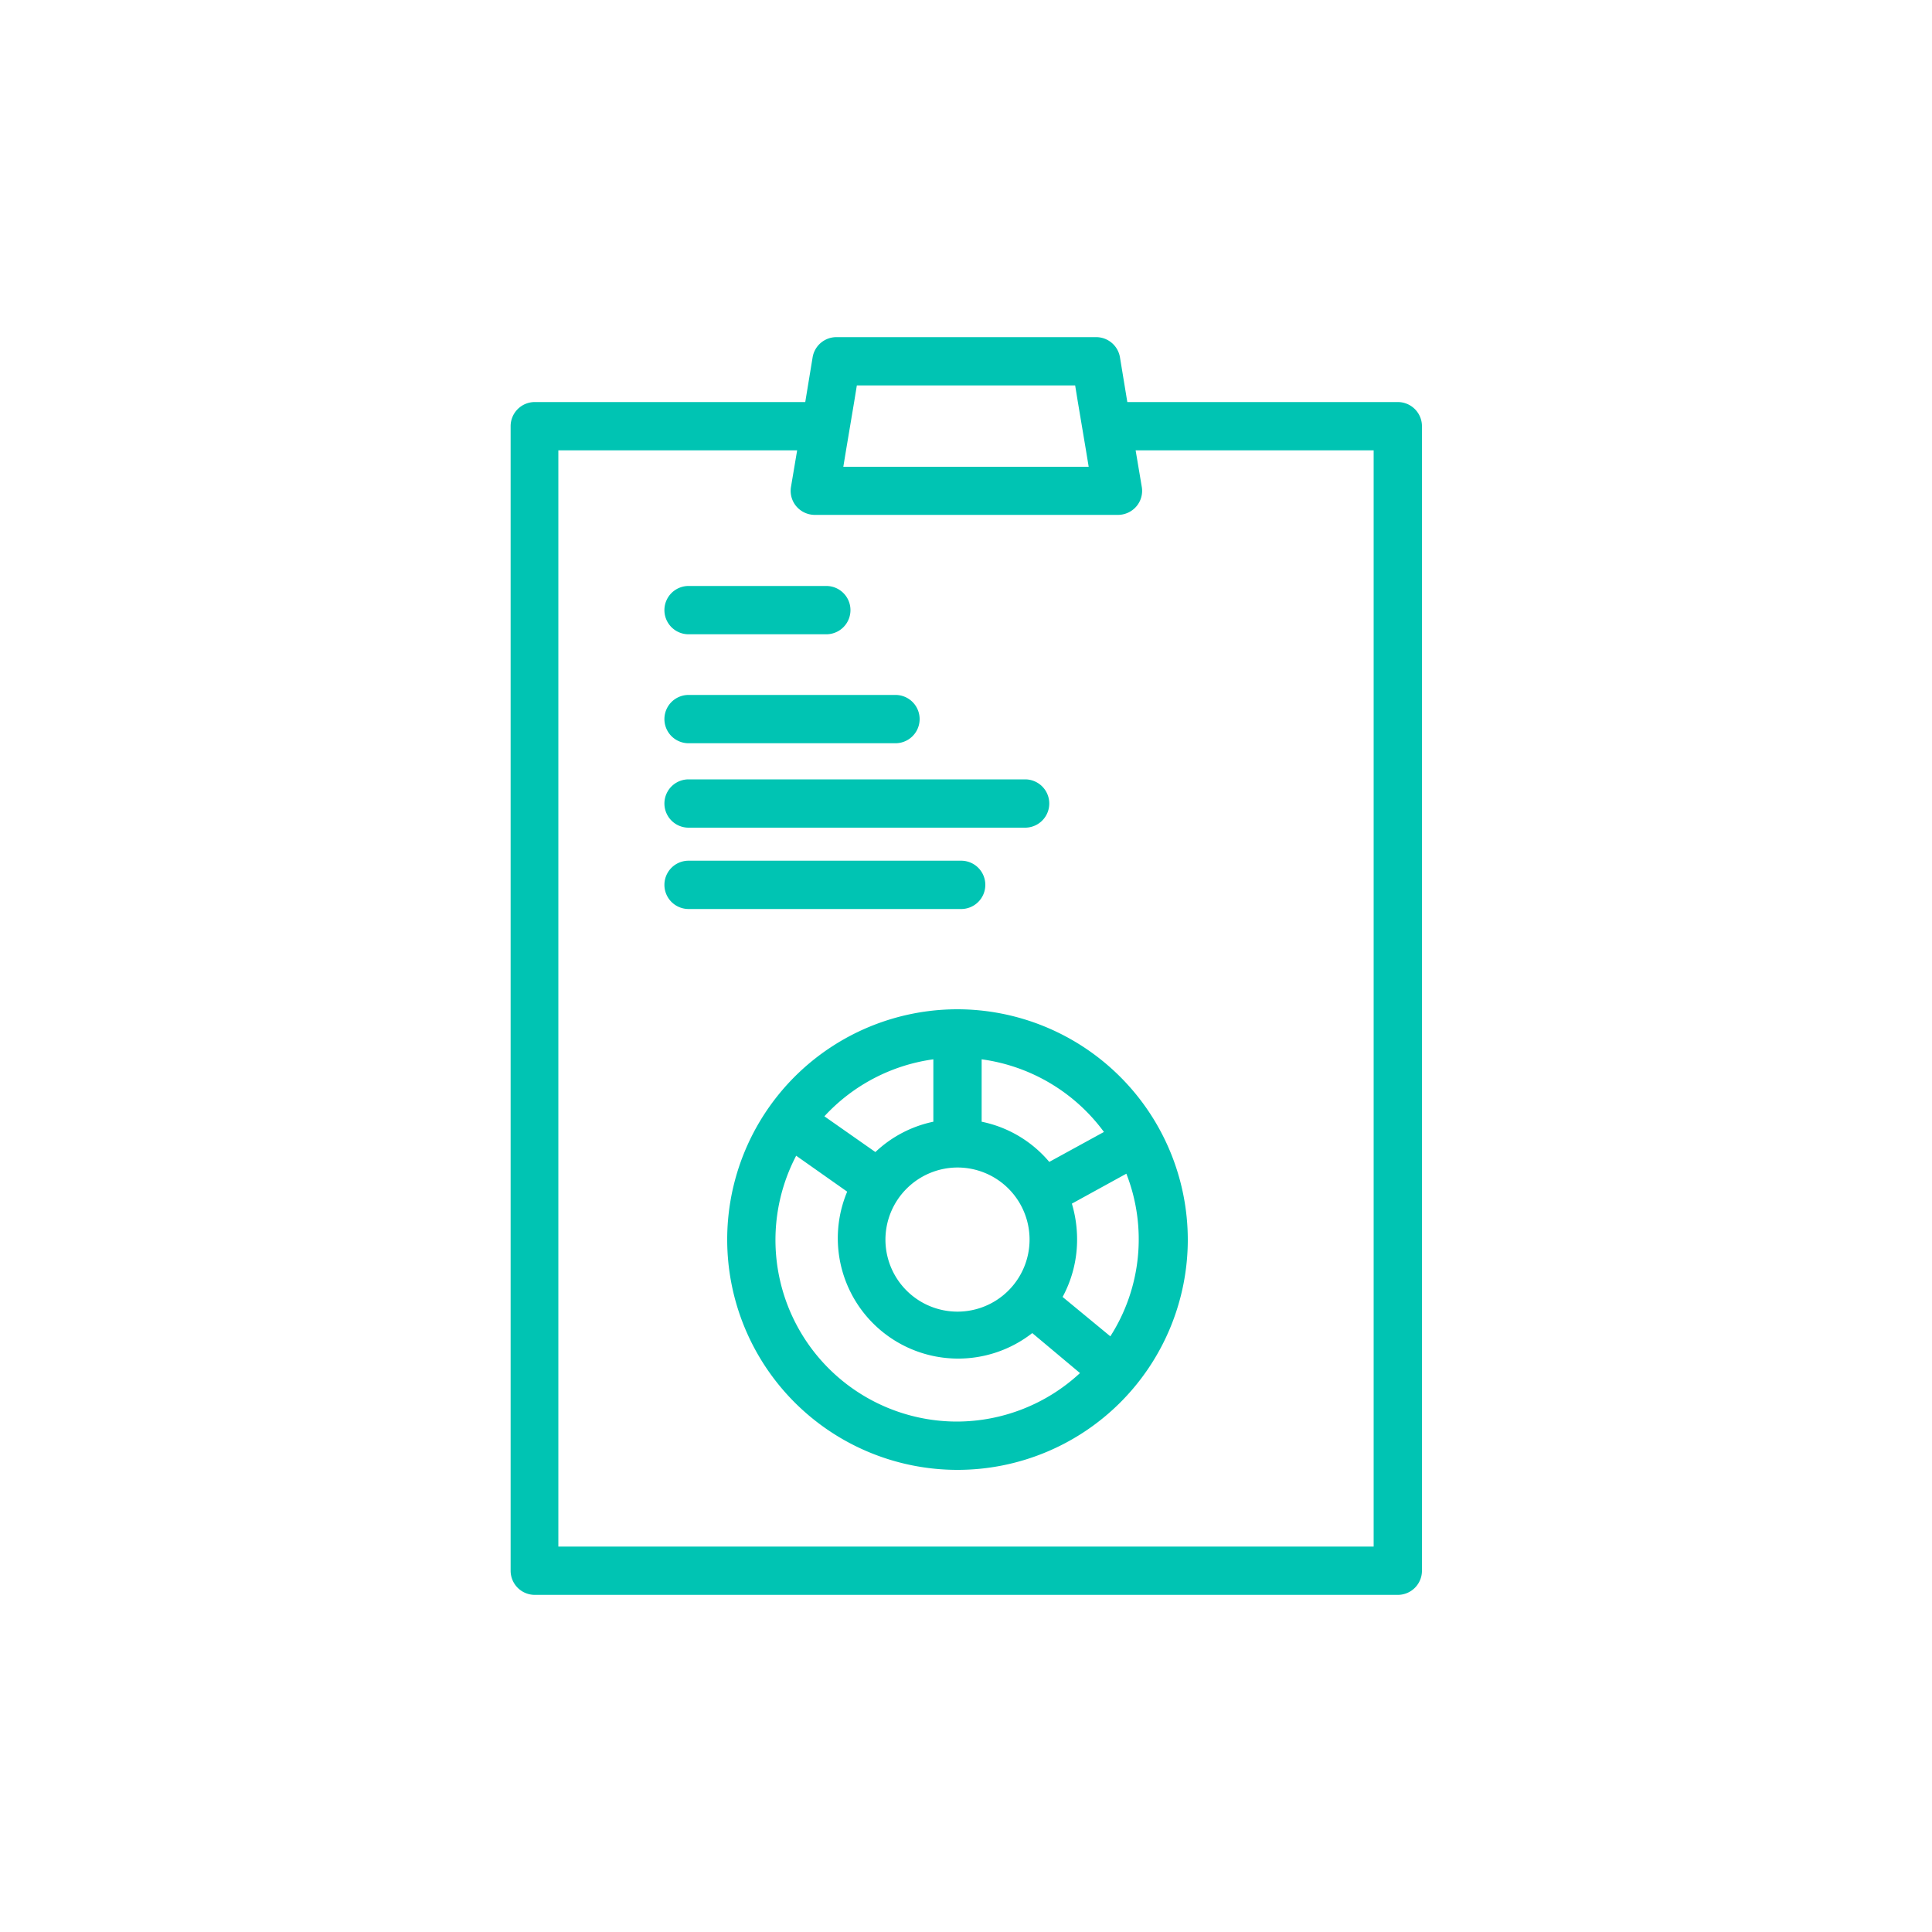 <svg id="Layer_1" data-name="Layer 1" xmlns="http://www.w3.org/2000/svg" viewBox="0 0 100 100"><defs><style>.cls-1{fill:#00c4b3;}</style></defs><title>icon-physiosensing-relatorio-clinico</title><path class="cls-1" d="M72.35,20.81h-14l-.38-2.31a1.25,1.25,0,0,0-1.23-1.05H43.29a1.25,1.25,0,0,0-1.23,1.05l-.38,2.31h-14a1.25,1.25,0,0,0-1.25,1.25V81.3a1.25,1.25,0,0,0,1.25,1.25h44.7A1.25,1.25,0,0,0,73.6,81.3V22.06A1.25,1.25,0,0,0,72.35,20.81Zm-28.14,0,.14-.86h11.3l.14.86.42,2.5.14.85H43.65l.14-.85ZM71.1,80.05H28.9V23.31H41.26l-.32,1.9a1.24,1.24,0,0,0,.28,1,1.26,1.26,0,0,0,1,.44H57.82a1.26,1.26,0,0,0,1-.44,1.24,1.24,0,0,0,.28-1l-.32-1.9H71.1Z"/><path class="cls-1" d="M49.56,52.24A11.92,11.92,0,1,0,61.48,64.16,11.94,11.94,0,0,0,49.56,52.24Zm7.58,6.35-2.83,1.55a6.19,6.19,0,0,0-3.5-2.08V54.83A9.43,9.43,0,0,1,57.14,58.59Zm-7.58,1.84a3.73,3.73,0,1,1-3.73,3.73A3.74,3.74,0,0,1,49.56,60.43Zm-1.25-5.6v3.23a6.2,6.2,0,0,0-3,1.57l-2.64-1.85A9.41,9.41,0,0,1,48.31,54.83Zm1.25,18.75a9.4,9.4,0,0,1-8.35-13.76l2.64,1.86A6.23,6.23,0,0,0,53.43,69l2.47,2.07A9.39,9.39,0,0,1,49.56,73.58Zm7.95-4.38L55,67.13a6.23,6.23,0,0,0,.75-3,6.48,6.48,0,0,0-.27-1.83l2.82-1.55a9.32,9.32,0,0,1-.83,8.42Z"/><path class="cls-1" d="M35.64,32.83h7.13a1.25,1.25,0,0,0,0-2.5H35.64a1.25,1.25,0,0,0,0,2.5Z"/><path class="cls-1" d="M35.64,38.47H46.35a1.25,1.25,0,0,0,0-2.5H35.64a1.25,1.25,0,0,0,0,2.5Z"/><path class="cls-1" d="M35.64,42.84H53.06a1.25,1.25,0,0,0,0-2.5H35.64a1.25,1.25,0,0,0,0,2.5Z"/><path class="cls-1" d="M51,45.8a1.25,1.25,0,0,0-1.25-1.25H35.64a1.25,1.25,0,0,0,0,2.5H49.71A1.25,1.25,0,0,0,51,45.8Z"/></svg>